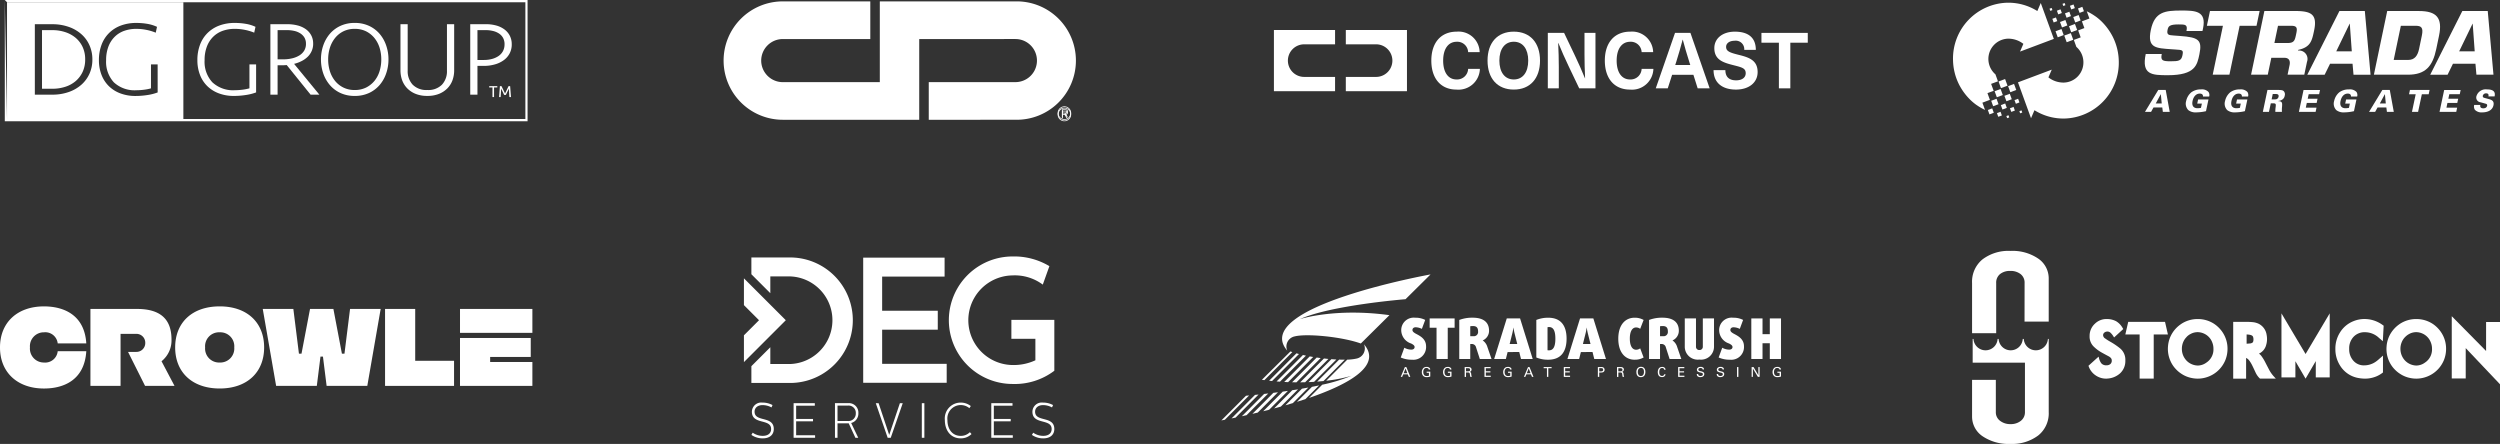 <svg xmlns="http://www.w3.org/2000/svg" width="450.553" height="80.006" viewBox="0 0 450.553 80.006">
  <rect x="0" y="0" width="450.553" height="80.006" fill="#333333" stroke="none"/>
  <g id="Group_710" data-name="Group 710" transform="translate(-154.596 -3063.996)">
    <g id="Group_411" data-name="Group 411" transform="translate(510.004 3109.216)">
      <path id="Path_407" data-name="Path 407" d="M2.334,3.438V2.825a1.973,1.973,0,0,1,.689-1.611A2.8,2.8,0,0,1,4.866.642a2.893,2.893,0,0,1,1.87.572,1.942,1.942,0,0,1,.717,1.611L7.444,9.778H11.8V2.059a4.319,4.319,0,0,0-1.872-3.63A8.229,8.229,0,0,0,4.892-2.966,7.716,7.716,0,0,0-.141-1.435a5.2,5.2,0,0,0-1.872,4.26v9.043H2.334Z" transform="translate(2.013 2.966)" fill="#fff"/>
    </g>
    <g id="Group_412" data-name="Group 412" transform="translate(510.005 3125.074)">
      <path id="Path_408" data-name="Path 408" d="M7.338,0A2.185,2.185,0,0,1,5.161,2.056,2.181,2.181,0,0,1,2.987,0H2.806A2.185,2.185,0,0,1,.629,2.056,2.181,2.181,0,0,1-1.545,0h-.181A2.185,2.185,0,0,1-3.9,2.056,2.181,2.181,0,0,1-6.077,0h-.145V4.284H3.2v8.9a1.933,1.933,0,0,1-.73,1.572,2.866,2.866,0,0,1-1.868.6,2.973,2.973,0,0,1-1.894-.6,1.9,1.9,0,0,1-.756-1.572l0-5.806H-6.33v6.566a4.267,4.267,0,0,0,1.894,3.6,8.338,8.338,0,0,0,5.009,1.38,7.808,7.808,0,0,0,5.012-1.516,5.105,5.105,0,0,0,1.9-4.226V0Z" transform="translate(6.33)" fill="#fff"/>
    </g>
    <g id="Group_413" data-name="Group 413" transform="translate(530.978 3121.493)">
      <path id="Path_409" data-name="Path 409" d="M1.7,5.767a3.315,3.315,0,0,1-1.751-.51A3.249,3.249,0,0,1-1.408,3.6l-.058-.149L.363,1.8l.091.341a2.238,2.238,0,0,0,.453.92,1.165,1.165,0,0,0,.894.3,1.021,1.021,0,0,0,.687-.227.8.8,0,0,0,.248-.663c0-.289-.19-.531-.585-.743Q1.445,1.355.991,1.1A6.664,6.664,0,0,1-.566-.061,2.5,2.5,0,0,1-1.257-1.9v-.119A2.947,2.947,0,0,1-.294-4.139a2.954,2.954,0,0,1,2.073-.836h.078a3.587,3.587,0,0,1,1.652.387,3.287,3.287,0,0,1,1.2,1.252l.1.162L3.155-1.652l-.136-.22a2.982,2.982,0,0,0-.5-.622.816.816,0,0,0-.6-.225.84.84,0,0,0-.542.209.586.586,0,0,0-.2.486.748.748,0,0,0,.387.559,9.044,9.044,0,0,0,.868.557A12.851,12.851,0,0,1,4.3.363a2.667,2.667,0,0,1,.883,2.161,2.992,2.992,0,0,1-.961,2.3,3.744,3.744,0,0,1-2.308.931,1.536,1.536,0,0,1-.216.015" transform="translate(1.466 4.975)" fill="#fff"/>
    </g>
    <path id="Path_411" data-name="Path 411" d="M1.382,5.492V-2.473H-1.192l.52-2.265H5.959l.52,2.265H3.921V5.492Z" transform="translate(538.82 3126.742)" fill="#fff"/>
    <g id="Group_416" data-name="Group 416" transform="translate(545.299 3121.493)">
      <path id="Path_412" data-name="Path 412" d="M2.892,5.767a5.317,5.317,0,0,1-1.071-.108,5.1,5.1,0,0,1-1.93-.8A4.968,4.968,0,0,1-.917,4.2,5.136,5.136,0,0,1-2.085,2.47,5.359,5.359,0,0,1-2.5.419a5.1,5.1,0,0,1,.028-.544A5.261,5.261,0,0,1-1.6-2.6,5.453,5.453,0,0,1-.2-4.016v0l.1-.073a5.313,5.313,0,0,1,2.982-.883A5.347,5.347,0,0,1,5.848-4.1a5.537,5.537,0,0,1,1.5,1.5,5.3,5.3,0,0,1,.9,2.984,5.448,5.448,0,0,1-.4,2.069,5.42,5.42,0,0,1-.494.918A5.326,5.326,0,0,1,4.924,5.357a5.344,5.344,0,0,1-2.032.41M.86-1.723A3.15,3.15,0,0,0,.5-1.278a3.29,3.29,0,0,0-.263.516A3.132,3.132,0,0,0,.023.384c0,.1,0,.2.011.3A2.994,2.994,0,0,0,.5,2.055a2.866,2.866,0,0,0,1.276,1.1A2.861,2.861,0,0,0,2.9,3.405a2.658,2.658,0,0,0,1.54-.529A2.825,2.825,0,0,0,5.712.389,3.015,3.015,0,0,0,5.5-.756,2.839,2.839,0,0,0,3.963-2.373a2.848,2.848,0,0,0-1.106-.238,2.705,2.705,0,0,0-1.084.235c-.056.026-.14.073-.257.134s-.179.1-.229.138a2.776,2.776,0,0,0-.382.32Z" transform="translate(2.495 4.975)" fill="#fff"/>
    </g>
    <g id="Group_417" data-name="Group 417" transform="translate(557.066 3122.005)">
      <path id="Path_413" data-name="Path 413" d="M2.594,5.49l-.063-.056a3.469,3.469,0,0,1-.749-1.071c-.181-.389-.361-.777-.546-1.157a5.838,5.838,0,0,0-.6-1,1.521,1.521,0,0,0-.548-.447V5.494H-2.238V-4.736H.278c.339,0,.682.019,1.03.052a3.312,3.312,0,0,1,1.011.272A2.663,2.663,0,0,1,3.786-2.4a4.192,4.192,0,0,1,.073.76A3.657,3.657,0,0,1,3.7-.566,2.371,2.371,0,0,1,2.407.988a1.8,1.8,0,0,1,.406.387,7.706,7.706,0,0,1,.7,1.123c.218.423.451.872.7,1.347a5.9,5.9,0,0,0,.881,1.263l.348.378H2.594ZM.183-.8C.336-.81.511-.821.7-.839a1.008,1.008,0,0,0,.525-.149c.125-.091.188-.285.188-.587a1.332,1.332,0,0,0-.076-.473C1.271-2.22,1.094-2.335.8-2.4a3.568,3.568,0,0,0-.62-.065V-.8Z" transform="translate(2.238 4.736)" fill="#fff"/>
    </g>
    <path id="Path_415" data-name="Path 415" d="M1.348,4.631V7.544H-1.163V-3.995L3.184,3.331,7.532-3.995V7.544H5.023l0-2.939L3.184,7.771Z" transform="translate(566.926 3124.465)" fill="#fff"/>
    <g id="Group_420" data-name="Group 420" transform="translate(575.48 3121.493)">
      <path id="Path_416" data-name="Path 416" d="M2.861,5.767a6.327,6.327,0,0,1-1.09-.1A4.845,4.845,0,0,1-1.6,3.448,5.472,5.472,0,0,1-2.468.41a5.433,5.433,0,0,1,.877-3.036A5,5,0,0,1,.767-4.58a5.27,5.27,0,0,1,2-.4,5.989,5.989,0,0,1,.907.073,5.582,5.582,0,0,1,2.338.976l.22.158L6.085-.978l-.743-.643A3.661,3.661,0,0,0,2.876-2.6a2.707,2.707,0,0,0-2.064.827A3.02,3.02,0,0,0,.022.417a3.048,3.048,0,0,0,.771,2.14,2.5,2.5,0,0,0,1.928.818A3.656,3.656,0,0,0,4.7,2.79a4.781,4.781,0,0,0,.531-.4c.166-.143.341-.3.523-.456l.356-.317V4.655l-.2.147a4.75,4.75,0,0,1-1.434.717,5.141,5.141,0,0,1-1.619.248" transform="translate(2.468 4.975)" fill="#fff"/>
    </g>
    <g id="Group_421" data-name="Group 421" transform="translate(584.688 3121.493)">
      <path id="Path_417" data-name="Path 417" d="M2.891,5.767A5.38,5.38,0,0,1,1.82,5.659a5.09,5.09,0,0,1-1.928-.8A4.968,4.968,0,0,1-.916,4.2,5.136,5.136,0,0,1-2.084,2.47,5.359,5.359,0,0,1-2.494.419c0-.179.013-.365.028-.544A5.2,5.2,0,0,1-1.591-2.6,5.479,5.479,0,0,1-.2-4.016v0l.1-.073a5.311,5.311,0,0,1,2.98-.883A5.342,5.342,0,0,1,5.849-4.1a5.537,5.537,0,0,1,1.5,1.5,5.294,5.294,0,0,1,.9,2.984,5.446,5.446,0,0,1-.4,2.069,5.577,5.577,0,0,1-.494.918A5.353,5.353,0,0,1,4.925,5.357a5.355,5.355,0,0,1-2.034.41M.859-1.723A3.058,3.058,0,0,0,.5-1.278a3.112,3.112,0,0,0-.261.516A3.074,3.074,0,0,0,.022.384c0,.1,0,.2.013.3A3.069,3.069,0,0,0,.5,2.055a2.871,2.871,0,0,0,1.278,1.1A2.841,2.841,0,0,0,2.9,3.405a2.648,2.648,0,0,0,1.54-.529A2.825,2.825,0,0,0,5.715.389,2.975,2.975,0,0,0,5.5-.756,2.839,2.839,0,0,0,3.964-2.373a2.829,2.829,0,0,0-1.1-.238,2.7,2.7,0,0,0-1.084.235c-.054.026-.14.073-.253.134A2.667,2.667,0,0,0,1.3-2.1a2.776,2.776,0,0,0-.382.32Z" transform="translate(2.494 4.975)" fill="#fff"/>
    </g>
    <path id="Path_419" data-name="Path 419" d="M0,6.022H2.516V.555L8.7,7.08V-4.148H6.188V1.073L0-5.195Z" transform="translate(596.454 3126.177)" fill="#fff"/>
    <g id="Group_424" data-name="Group 424" transform="translate(190.172 3068.13)">
      <path id="Path_420" data-name="Path 420" d="M3.613,0A11.586,11.586,0,0,1,5.6.162,6.638,6.638,0,0,1,7.351.7L7.122,1.753a9.016,9.016,0,0,0-1.68-.505,9.072,9.072,0,0,0-1.809-.181,6.387,6.387,0,0,0-2.241.374,4.626,4.626,0,0,0-1.714,1.1A4.9,4.9,0,0,0-1.428,4.316a6.787,6.787,0,0,0-.393,2.405A5.433,5.433,0,0,0-.42,10.7a5.472,5.472,0,0,0,4.072,1.423,11.1,11.1,0,0,0,1.362-.093,7.709,7.709,0,0,0,1.248-.25V7.473h1.2v5.048a8.846,8.846,0,0,1-1.848.466,13.865,13.865,0,0,1-2.118.168,7.64,7.64,0,0,1-2.764-.469,5.937,5.937,0,0,1-2.079-1.315,5.645,5.645,0,0,1-1.315-2.04,7.218,7.218,0,0,1-.458-2.621,7.769,7.769,0,0,1,.469-2.766A5.854,5.854,0,0,1-1.305,1.829,5.984,5.984,0,0,1,.819.475,7.8,7.8,0,0,1,3.613,0" transform="translate(3.117)" fill="#fff"/>
    </g>
    <g id="Group_425" data-name="Group 425" transform="translate(203.329 3068.358)">
      <path id="Path_421" data-name="Path 421" d="M3.439,1.893A2.134,2.134,0,0,0,3.154.759,2.372,2.372,0,0,0,2.39,0,3.432,3.432,0,0,0,1.3-.432,6.023,6.023,0,0,0,.045-.566H-1.671V4.7h1.03A6.771,6.771,0,0,0,.92,4.525a4.395,4.395,0,0,0,1.309-.516,2.662,2.662,0,0,0,.887-.866,2.333,2.333,0,0,0,.324-1.25m1.3-.039a3.165,3.165,0,0,1-.279,1.365,3.317,3.317,0,0,1-.741,1.049,4.394,4.394,0,0,1-1.1.762A6.255,6.255,0,0,1,1.3,5.516L5.86,11.068H4.277L-.03,5.726c-.1.015-.218.022-.352.03s-.259.009-.374.009h-.916v5.3h-1.3v-12.7H.084a7.4,7.4,0,0,1,1.784.209,4.5,4.5,0,0,1,1.486.648A3.242,3.242,0,0,1,4.361.321a3.037,3.037,0,0,1,.374,1.533" transform="translate(2.967 1.633)" fill="#fff"/>
    </g>
    <g id="Group_426" data-name="Group 426" transform="translate(212.442 3068.129)">
      <path id="Path_422" data-name="Path 422" d="M3.266,6.491A4.542,4.542,0,0,0,5.3,6.052,4.668,4.668,0,0,0,6.8,4.869a5.16,5.16,0,0,0,.933-1.743A7.149,7.149,0,0,0,8.053.978a7.054,7.054,0,0,0-.315-2.125A5.253,5.253,0,0,0,6.8-2.9,4.607,4.607,0,0,0,5.3-4.092,4.513,4.513,0,0,0,3.266-4.53a4.513,4.513,0,0,0-2.032.438A4.437,4.437,0,0,0-.263-2.9,5.418,5.418,0,0,0-1.2-1.147,6.858,6.858,0,0,0-1.519.978,6.951,6.951,0,0,0-1.2,3.127,5.32,5.32,0,0,0-.263,4.869a4.494,4.494,0,0,0,1.5,1.183,4.542,4.542,0,0,0,2.032.438m0,1.067A6.006,6.006,0,0,1,.681,7.024a5.6,5.6,0,0,1-1.907-1.44A6.417,6.417,0,0,1-2.409,3.489,7.7,7.7,0,0,1-2.817.978a7.685,7.685,0,0,1,.408-2.507,6.45,6.45,0,0,1,1.183-2.1A5.625,5.625,0,0,1,.681-5.066,6.006,6.006,0,0,1,3.266-5.6a6.006,6.006,0,0,1,2.585.533,5.646,5.646,0,0,1,1.907,1.44,6.363,6.363,0,0,1,1.179,2.1A7.575,7.575,0,0,1,9.348.978a7.591,7.591,0,0,1-.412,2.511A6.331,6.331,0,0,1,7.757,5.584,5.618,5.618,0,0,1,5.85,7.024a6.006,6.006,0,0,1-2.585.533" transform="translate(2.817 5.599)" fill="#fff"/>
    </g>
    <g id="Group_427" data-name="Group 427" transform="translate(226.761 3068.358)">
      <path id="Path_423" data-name="Path 423" d="M4.5,0H5.8V8.294a5.219,5.219,0,0,1-.3,1.794,4.094,4.094,0,0,1-.916,1.466,4.393,4.393,0,0,1-1.516,1,5.524,5.524,0,0,1-2.107.369,5.516,5.516,0,0,1-2.107-.369,4.373,4.373,0,0,1-1.516-1,4.154,4.154,0,0,1-.916-1.466,5.219,5.219,0,0,1-.3-1.794V0h1.3V8.371a3.544,3.544,0,0,0,.9,2.526,3.457,3.457,0,0,0,2.641.961A3.459,3.459,0,0,0,3.6,10.9a3.544,3.544,0,0,0,.9-2.526Z" transform="translate(3.886)" fill="#fff"/>
    </g>
    <g id="Group_428" data-name="Group 428" transform="translate(239.345 3068.359)">
      <path id="Path_424" data-name="Path 424" d="M3.318,1.944A2.343,2.343,0,0,0,3.041.772a2.238,2.238,0,0,0-.754-.79A3.408,3.408,0,0,0,1.2-.466,5.5,5.5,0,0,0-.077-.61H-1.564V4.768H-.4a5.445,5.445,0,0,0,1.486-.192,3.831,3.831,0,0,0,1.183-.544,2.523,2.523,0,0,0,.773-.877,2.57,2.57,0,0,0,.276-1.211m1.3,0a3.49,3.49,0,0,1-.38,1.641,3.545,3.545,0,0,1-1.06,1.22,4.988,4.988,0,0,1-1.6.762,7.243,7.243,0,0,1-2.028.268H-1.564v5.184h-1.3v-12.7H-.023a6.96,6.96,0,0,1,1.805.227,4.5,4.5,0,0,1,1.477.687A3.311,3.311,0,0,1,4.251.372a3.28,3.28,0,0,1,.363,1.572" transform="translate(2.862 1.677)" fill="#fff"/>
    </g>
    <g id="Group_429" data-name="Group 429" transform="translate(162.166 3069.427)">
      <path id="Path_425" data-name="Path 425" d="M3.246.736A5.636,5.636,0,0,0,1.367-.283,7.4,7.4,0,0,0-.93-.635H-2.8V9.928H-.93a7.459,7.459,0,0,0,2.3-.345A5.411,5.411,0,0,0,3.246,8.566a4.933,4.933,0,0,0,1.267-1.66A5.206,5.206,0,0,0,4.98,4.647a5.2,5.2,0,0,0-.466-2.259A4.858,4.858,0,0,0,3.246.736" transform="translate(2.8 0.635)" fill="#fff"/>
    </g>
    <path id="Path_426" data-name="Path 426" d="M.586-15.815H32.368V-36.868H.586Zm0-21.053M15.444-23.979a5.836,5.836,0,0,1-1.477,2,6.85,6.85,0,0,1-2.289,1.306,8.791,8.791,0,0,1-2.937.466H5.6V-32.9H8.741a8.79,8.79,0,0,1,2.937.469,6.818,6.818,0,0,1,2.289,1.309,5.787,5.787,0,0,1,1.477,2.01,6.191,6.191,0,0,1,.525,2.563,6.184,6.184,0,0,1-.525,2.574m12.29,3.368a8.86,8.86,0,0,1-1.85.469,14.072,14.072,0,0,1-2.116.168A7.669,7.669,0,0,1,21-20.443a5.888,5.888,0,0,1-2.077-1.315A5.735,5.735,0,0,1,17.607-23.8a7.248,7.248,0,0,1-.458-2.621,7.757,7.757,0,0,1,.469-2.764A5.822,5.822,0,0,1,18.963-31.3a5.989,5.989,0,0,1,2.125-1.356,7.843,7.843,0,0,1,2.794-.475,11.827,11.827,0,0,1,1.982.162,6.677,6.677,0,0,1,1.753.542l-.229,1.052a8.751,8.751,0,0,0-1.676-.505,9,9,0,0,0-1.816-.184,6.438,6.438,0,0,0-2.237.374,4.591,4.591,0,0,0-1.714,1.1,4.967,4.967,0,0,0-1.108,1.777,6.854,6.854,0,0,0-.391,2.405,5.44,5.44,0,0,0,1.4,3.984,5.475,5.475,0,0,0,4.072,1.421,11.081,11.081,0,0,0,1.365-.093,7.925,7.925,0,0,0,1.248-.248v-4.312h1.2Z" transform="translate(155.275 3101.262)" fill="#fff"/>
    <path id="Path_428" data-name="Path 428" d="M1.87,0,1.235,1.332.6,0H.313L.162,1.971H.445l.1-1.52.529,1.134h.32L1.922.451l.1,1.52H2.31L2.155,0ZM-1.613,0V.238h.585V1.971h.285V.238h.587V0Z" transform="translate(244.378 3079.517)" fill="#fff"/>
    <path id="Path_429" data-name="Path 429" d="M.4-15.2H94.615V-37.052H.4Zm0-21.849.4.4H94.22V-15.6H.8Z" transform="translate(155.06 3101.048)" fill="#fff"/>
    <g id="Group_432" data-name="Group 432" transform="translate(384.183 3069.408)">
      <path id="Path_430" data-name="Path 430" d="M2.958,1.383h5.51V-1.193H-2.552V9.832H8.469V7.256H2.958a2.937,2.937,0,1,1,0-5.873" transform="translate(2.552 1.193)" fill="#fff"/>
    </g>
    <g id="Group_433" data-name="Group 433" transform="translate(397.14 3069.408)">
      <path id="Path_431" data-name="Path 431" d="M2.958,1.383h-5.51V-1.193H8.469V9.832H-2.552V7.256h5.51a2.937,2.937,0,0,0,0-5.873" transform="translate(2.552 1.193)" fill="#fff"/>
    </g>
    <g id="Group_434" data-name="Group 434" transform="translate(412.548 3069.701)">
      <path id="Path_432" data-name="Path 432" d="M4.679,1.981H2.6A1.947,1.947,0,0,0,.539.113C-.976.113-1.9,1.4-1.9,3.512S-.991,6.906.5,6.906A1.987,1.987,0,0,0,2.6,5h2.12A3.859,3.859,0,0,1,.5,8.731c-2.807,0-4.532-1.978-4.532-5.219S-2.3-1.709.539-1.709a3.8,3.8,0,0,1,4.139,3.69" transform="translate(4.036 1.709)" fill="#fff"/>
    </g>
    <g id="Group_435" data-name="Group 435" transform="translate(422.682 3069.7)">
      <path id="Path_433" data-name="Path 433" d="M1.145,2.8c0,2.1.982,3.4,2.6,3.4s2.6-1.293,2.6-3.4-.985-3.4-2.6-3.4S1.145.7,1.145,2.8m7.324,0c0,3.241-1.8,5.221-4.727,5.221S-.988,6.044-.988,2.8.806-2.418,3.743-2.418,8.469-.438,8.469,2.8" transform="translate(0.988 2.418)" fill="#fff"/>
    </g>
    <g id="Group_436" data-name="Group 436" transform="translate(433.546 3069.923)">
      <path id="Path_434" data-name="Path 434" d="M3.036,5.365,1.1,1.31C.467-.022-.164-1.428-.725-2.816H-.753c.071,1.445.114,2.889.114,4.338V5.365h-1.98V-4.628H.313L2.25-.571C2.883.764,3.513,2.165,4.075,3.553H4.1C4.031,2.109,3.99.664,3.99-.78V-4.628H5.968V5.365Z" transform="translate(2.619 4.628)" fill="#fff"/>
    </g>
    <g id="Group_437" data-name="Group 437" transform="translate(443.816 3069.701)">
      <path id="Path_435" data-name="Path 435" d="M4.679,1.981H2.6A1.947,1.947,0,0,0,.539.113C-.976.113-1.9,1.4-1.9,3.512S-.991,6.906.5,6.906A1.987,1.987,0,0,0,2.6,5h2.12A3.859,3.859,0,0,1,.5,8.731c-2.807,0-4.532-1.978-4.532-5.219S-2.3-1.709.539-1.709a3.8,3.8,0,0,1,4.139,3.69" transform="translate(4.036 1.709)" fill="#fff"/>
    </g>
    <g id="Group_438" data-name="Group 438" transform="translate(453.001 3069.925)">
      <path id="Path_436" data-name="Path 436" d="M3.225,2.75c-.406-1.291-.8-2.611-1.138-3.9H2.061C1.724.139,1.344,1.458.938,2.75L.727,3.41H3.434ZM.165,5.179l-.786,2.44H-2.782L.686-2.372H3.465L6.93,7.619H4.769L4,5.179Z" transform="translate(2.782 2.372)" fill="#fff"/>
    </g>
    <g id="Group_439" data-name="Group 439" transform="translate(463.417 3069.7)">
      <path id="Path_437" data-name="Path 437" d="M4.091,1.763H2A1.529,1.529,0,0,0,.26.12c-.913,0-1.529.451-1.529,1.095,0,.773.6,1.026,2.174,1.421,1.879.462,3.507.952,3.507,3.129,0,1.891-1.57,3.155-3.9,3.155-2.485,0-4.042-1.231-4.042-3.507H-1.4c0,1.209.661,1.84,1.939,1.84,1.052,0,1.725-.492,1.725-1.278,0-.885-.646-1.054-2.062-1.416-1.883-.477-3.593-.926-3.593-3.118,0-1.753,1.5-2.96,3.69-2.96,2.5,0,3.789,1.136,3.789,3.284" transform="translate(3.529 1.521)" fill="#fff"/>
    </g>
    <path id="Path_439" data-name="Path 439" d="M0,0V1.768H3.144V9.993H5.206V1.768H8.35V0Z" transform="translate(472.046 3069.924)" fill="#fff"/>
    <g id="Group_442" data-name="Group 442" transform="translate(290.012 3136.55)">
      <path id="Path_440" data-name="Path 440" d="M.128,2.913a3.126,3.126,0,0,0,1.8.57c1.034,0,1.516-.525,1.516-1.229,0-1.935-3.463-.7-3.463-3.12a1.692,1.692,0,0,1,1.9-1.648A3.783,3.783,0,0,1,3.7-2.066l-.188.428A3.328,3.328,0,0,0,1.9-2.057C1-2.057.464-1.55.464-.874c0,1.952,3.463.678,3.463,3.129,0,.952-.648,1.682-2,1.682A3.547,3.547,0,0,1-.11,3.313Z" transform="translate(0.11 2.513)" fill="#fff"/>
    </g>
    <path id="Path_442" data-name="Path 442" d="M0,0V6.236H3.874V5.782H.458V3.271H3.5V2.844H.458V.456H3.824V0Z" transform="translate(297.62 3136.656)" fill="#fff"/>
    <g id="Group_445" data-name="Group 445" transform="translate(305.075 3136.655)">
      <path id="Path_443" data-name="Path 443" d="M1.24,1.727A1.33,1.33,0,0,0,2.683.328a1.3,1.3,0,0,0-1.425-1.38H-.61V1.727ZM-1.07-1.49H1.258A1.711,1.711,0,0,1,3.149.319a1.743,1.743,0,0,1-1.3,1.764L3.125,4.748H2.609l-1.2-2.6H-.61v2.6h-.46Z" transform="translate(1.07 1.49)" fill="#fff"/>
    </g>
    <path id="Path_445" data-name="Path 445" d="M2.335,0,.419,5.694H.4L-1.5,0h-.51L.132,6.236H.689L2.851,0Z" transform="translate(314.44 3136.656)" fill="#fff"/>
    <path id="Path_446" data-name="Path 446" d="M76.94,2.835H77.4V-3.4H76.94Z" transform="translate(243.787 3140.058)" fill="#fff"/>
    <g id="Group_448" data-name="Group 448" transform="translate(324.877 3136.55)">
      <path id="Path_447" data-name="Path 447" d="M1.53,0A2.9,2.9,0,0,1,3.357.624L3.1,1.008A2.421,2.421,0,0,0-.854,3.146C-.854,4.865.088,6,1.539,6a2.289,2.289,0,0,0,1.654-.667l.294.337a2.708,2.708,0,0,1-1.965.777c-1.7,0-2.842-1.328-2.842-3.306A2.862,2.862,0,0,1,1.53,0" transform="translate(1.32)" fill="#fff"/>
    </g>
    <path id="Path_449" data-name="Path 449" d="M0,0V6.236H3.876V5.782H.458V3.271H3.5V2.844H.458V.456H3.824V0Z" transform="translate(333.247 3136.656)" fill="#fff"/>
    <g id="Group_451" data-name="Group 451" transform="translate(340.569 3136.55)">
      <path id="Path_450" data-name="Path 450" d="M.128,2.913a3.126,3.126,0,0,0,1.8.57c1.032,0,1.518-.525,1.518-1.229,0-1.935-3.466-.7-3.466-3.12a1.692,1.692,0,0,1,1.9-1.648A3.783,3.783,0,0,1,3.7-2.066l-.188.428A3.335,3.335,0,0,0,1.9-2.057C1-2.057.464-1.55.464-.874c0,1.952,3.463.678,3.463,3.129,0,.952-.648,1.682-2,1.682A3.547,3.547,0,0,1-.11,3.313Z" transform="translate(0.11 2.513)" fill="#fff"/>
    </g>
    <g id="Group_452" data-name="Group 452" transform="translate(325.601 3110.215)">
      <path id="Path_451" data-name="Path 451" d="M6.049,7.97h4.327v3.867a9.308,9.308,0,0,1-4.1.855,8.076,8.076,0,0,1,0-16.151A8.428,8.428,0,0,1,11.71-1.8L12.9-5.128A12.337,12.337,0,0,0,6.271-6.875a11.49,11.49,0,0,0,0,22.981,11.809,11.809,0,0,0,7.518-2.382V4.556H6.049Z" transform="translate(5.218 6.875)" fill="#fff"/>
    </g>
    <path id="Path_453" data-name="Path 453" d="M1.833,10.276V4.12H11.858V.706H1.833V-5.45H13.087V-8.864H-1.581V13.689H13.465V10.276Z" transform="translate(311.744 3119.292)" fill="#fff"/>
    <g id="Group_455" data-name="Group 455" transform="translate(290.011 3110.396)">
      <path id="Path_454" data-name="Path 454" d="M3.743,0H-3.229V3.025L.185,6.439V3.414H3.743a7.9,7.9,0,0,1,0,15.791H.185V16.179l-3.414,3.414v3.025H3.743A11.309,11.309,0,0,0,3.743,0" transform="translate(3.229)" fill="#fff"/>
    </g>
    <path id="Path_456" data-name="Path 456" d="M0,0V4.828L2.718,7.547,0,10.263v4.83L7.547,7.547Z" transform="translate(288.667 3114.159)" fill="#fff"/>
    <g id="Group_458" data-name="Group 458" transform="translate(385.655 3113.452)">
      <path id="Path_457" data-name="Path 457" d="M1.726,4.326C7.357,1.8,20.759.735,20.759.735L25.27-3.732S-7.354,2.141-.557,10.007A1.867,1.867,0,0,1,.8,7.433C2.939,6.9,9.25,7.483,12.7,8.718l5.158-5.109c-9.842-1.347-16.13.717-16.13.717" transform="translate(1.489 3.732)" fill="#fff"/>
    </g>
    <g id="Group_459" data-name="Group 459" transform="translate(386.245 3133.838)">
      <path id="Path_458" data-name="Path 458" d="M1.608.11l-2.995,3q.674-.191,1.35-.4L2.765-.1Q2.185.012,1.608.11" transform="translate(1.387 0.095)" fill="#fff"/>
    </g>
    <g id="Group_460" data-name="Group 460" transform="translate(380.304 3134.688)">
      <path id="Path_459" data-name="Path 459" d="M2.028.057-1.749,3.842l.959-.227L2.865-.049,2.028.057" transform="translate(1.749 0.049)" fill="#fff"/>
    </g>
    <g id="Group_461" data-name="Group 461" transform="translate(382.24 3134.44)">
      <path id="Path_460" data-name="Path 460" d="M1.9.072l-3.53,3.539c.354-.086.713-.179,1.077-.274l3.39-3.4C2.515-.014,2.2.029,1.9.072" transform="translate(1.635 0.062)" fill="#fff"/>
    </g>
    <g id="Group_462" data-name="Group 462" transform="translate(384.217 3134.161)">
      <path id="Path_461" data-name="Path 461" d="M1.756.088l-3.271,3.28c.4-.108.8-.216,1.207-.33L2.8-.076c-.35.056-.7.11-1.043.164" transform="translate(1.515 0.076)" fill="#fff"/>
    </g>
    <g id="Group_463" data-name="Group 463" transform="translate(378.405 3134.905)">
      <path id="Path_462" data-name="Path 462" d="M2.153.046l-4.01,4.018c.272-.06.553-.121.846-.188L2.9-.04c-.257.032-.505.06-.743.086" transform="translate(1.857 0.04)" fill="#fff"/>
    </g>
    <g id="Group_464" data-name="Group 464" transform="translate(382.012 3127.334)">
      <path id="Path_463" data-name="Path 463" d="M.242,2.776l5.04-5.053c-.117-.039-.231-.078-.341-.119L.8,1.71-.209,2.718l.451.058" transform="translate(0.209 2.395)" fill="#fff"/>
    </g>
    <g id="Group_465" data-name="Group 465" transform="translate(374.712 3135.265)">
      <path id="Path_464" data-name="Path 464" d="M2.383.027l-4.439,4.45c.123-.022.337-.063.628-.121L2.943-.023C2.66.005,2.47.02,2.383.027" transform="translate(2.056 0.023)" fill="#fff"/>
    </g>
    <g id="Group_466" data-name="Group 466" transform="translate(376.54 3135.099)">
      <path id="Path_465" data-name="Path 465" d="M2.271.036l-4.23,4.241.736-.153L2.921-.031c-.231.024-.447.048-.65.067" transform="translate(1.959 0.031)" fill="#fff"/>
    </g>
    <g id="Group_467" data-name="Group 467" transform="translate(384.662 3127.974)">
      <path id="Path_466" data-name="Path 466" d="M0,2.557c.205.017.408.032.611.045L5.294-2.089c-.184-.037-.363-.078-.542-.117Z" transform="translate(0 2.206)" fill="#fff"/>
    </g>
    <g id="Group_468" data-name="Group 468" transform="translate(388.338 3133.455)">
      <path id="Path_467" data-name="Path 467" d="M1.448.14l-2.7,2.7c.505-.158,1.011-.32,1.511-.486L2.735-.121Q2.1.015,1.448.14" transform="translate(1.249 0.121)" fill="#fff"/>
    </g>
    <g id="Group_469" data-name="Group 469" transform="translate(391.978 3128.806)">
      <path id="Path_468" data-name="Path 468" d="M2.124,0-1.832,3.964c.4-.03.771-.065,1.131-.1L3.136.013c-.32,0-.661,0-1.013-.013" transform="translate(1.832)" fill="#fff"/>
    </g>
    <g id="Group_470" data-name="Group 470" transform="translate(390.415 3128.728)">
      <path id="Path_469" data-name="Path 469" d="M2.215,0-1.911,4.137c.345-.015.682-.032,1.006-.054L3.111.058C2.82.043,2.52.024,2.215,0" transform="translate(1.911)" fill="#fff"/>
    </g>
    <g id="Group_471" data-name="Group 471" transform="translate(390.519 3126.049)">
      <path id="Path_470" data-name="Path 470" d="M5.313,0A1.867,1.867,0,0,1,3.955,2.574,8.612,8.612,0,0,1,2.3,2.762l-3.792,3.8A25.941,25.941,0,0,0,3.03,5.681a29.08,29.08,0,0,1-5.243,1.6L-4.583,9.66C2.527,7.221,8.638,3.848,5.313,0" transform="translate(4.583)" fill="#fff"/>
    </g>
    <g id="Group_472" data-name="Group 472" transform="translate(383.321 3127.676)">
      <path id="Path_471" data-name="Path 471" d="M0,2.648.529,2.7l4.85-4.863c-.155-.041-.309-.082-.46-.125Z" transform="translate(0 2.284)" fill="#fff"/>
    </g>
    <g id="Group_473" data-name="Group 473" transform="translate(388.91 3128.599)">
      <path id="Path_472" data-name="Path 472" d="M0,2.309c.3,0,.6-.006.9-.015l4.191-4.2c-.263-.024-.531-.052-.8-.084Z" transform="translate(0 1.992)" fill="#fff"/>
    </g>
    <g id="Group_474" data-name="Group 474" transform="translate(386.038 3128.224)">
      <path id="Path_473" data-name="Path 473" d="M0,2.474c.235.013.469.024.7.035L5.221-2.026C5.012-2.061,4.8-2.1,4.6-2.134Z" transform="translate(0 2.134)" fill="#fff"/>
    </g>
    <g id="Group_475" data-name="Group 475" transform="translate(387.453 3128.431)">
      <path id="Path_474" data-name="Path 474" d="M0,2.393c.27.006.531.011.792.013L5.154-1.967c-.235-.03-.473-.063-.708-.1Z" transform="translate(0 2.064)" fill="#fff"/>
    </g>
    <g id="Group_476" data-name="Group 476" transform="translate(407.04 3121.254)">
      <path id="Path_475" data-name="Path 475" d="M1.073,4.064a4.857,4.857,0,0,1-2-.4L-.28,1.905a2.659,2.659,0,0,0,1.252.343c.4,0,.6-.214.6-.466,0-.283-.272-.462-.637-.646A2.547,2.547,0,0,1-.835-1.155a2.25,2.25,0,0,1,2.5-2.351,3.789,3.789,0,0,1,1.816.4l-.6,1.615a2.617,2.617,0,0,0-1.112-.291c-.393,0-.585.222-.585.494s.253.464.618.667c.736.393,1.838.918,1.838,2.28a2.292,2.292,0,0,1-2.565,2.4" transform="translate(0.926 3.506)" fill="#fff"/>
    </g>
    <path id="Path_477" data-name="Path 477" d="M1.75.9V6.533H-.268V.9H-1.51V-.776h4.5V.9Z" transform="translate(413.759 3122.16)" fill="#fff"/>
    <g id="Group_479" data-name="Group 479" transform="translate(417.586 3121.254)">
      <path id="Path_478" data-name="Path 478" d="M1.323.807A2.257,2.257,0,0,0,.839.848V2.636h.544a.768.768,0,0,0,.868-.859c0-.656-.263-.97-.928-.97M2.564,6.743l-.678-2.1a.771.771,0,0,0-.736-.6H.839v2.7h-1.98V-.292A6.613,6.613,0,0,1,1.273-.7c1.958,0,2.956.838,2.956,2.351A1.885,1.885,0,0,1,3.1,3.391v.022a2.129,2.129,0,0,1,.827,1.162l.747,2.168Z" transform="translate(1.141 0.696)" fill="#fff"/>
    </g>
    <g id="Group_480" data-name="Group 480" transform="translate(423.875 3121.383)">
      <path id="Path_479" data-name="Path 479" d="M1.963,1.4A9.514,9.514,0,0,1,1.79.46H1.77A8.839,8.839,0,0,1,1.6,1.4l-.5,2H2.468ZM3.144,6.1l-.313-1.25H.732L.417,6.1h-2.11L.579-1.207h2.4L5.253,6.1Z" transform="translate(1.693 1.207)" fill="#fff"/>
    </g>
    <g id="Group_481" data-name="Group 481" transform="translate(431.474 3121.253)">
      <path id="Path_480" data-name="Path 480" d="M1.22.905a.886.886,0,0,0-.253.03V5.084A1.626,1.626,0,0,0,1.22,5.1c.756,0,1.16-.6,1.16-2.1s-.4-2.1-1.16-2.1M1.088,6.789a5.36,5.36,0,0,1-2.14-.4V-.377a5.638,5.638,0,0,1,2.14-.4C3.349-.781,4.4.623,4.4,3S3.349,6.789,1.088,6.789" transform="translate(1.052 0.781)" fill="#fff"/>
    </g>
    <g id="Group_482" data-name="Group 482" transform="translate(437.079 3121.383)">
      <path id="Path_481" data-name="Path 481" d="M1.963,1.4A9.514,9.514,0,0,1,1.79.46H1.77A8.839,8.839,0,0,1,1.6,1.4l-.5,2H2.468ZM3.144,6.1l-.313-1.25H.732L.417,6.1h-2.11L.579-1.207h2.4L5.253,6.1Z" transform="translate(1.693 1.207)" fill="#fff"/>
    </g>
    <g id="Group_483" data-name="Group 483" transform="translate(446.246 3121.254)">
      <path id="Path_482" data-name="Path 482" d="M1.582,4.064C-.082,4.064-1.365,2.8-1.365.277S-.082-3.506,1.582-3.506A3.182,3.182,0,0,1,3.2-3.1L2.582-1.5a1.229,1.229,0,0,0-.726-.253C1.118-1.751.714-.984.714.258s.4,2.01,1.142,2.01a1.229,1.229,0,0,0,.726-.253L3.2,3.661a3.078,3.078,0,0,1-1.615.4" transform="translate(1.365 3.506)" fill="#fff"/>
    </g>
    <g id="Group_484" data-name="Group 484" transform="translate(451.788 3121.254)">
      <path id="Path_483" data-name="Path 483" d="M1.323.807A2.257,2.257,0,0,0,.839.848V2.636h.544a.768.768,0,0,0,.868-.859c0-.656-.263-.97-.928-.97M2.564,6.743l-.678-2.1a.771.771,0,0,0-.736-.6H.839v2.7h-1.98V-.292A6.613,6.613,0,0,1,1.273-.7c1.958,0,2.956.838,2.956,2.351A1.889,1.889,0,0,1,3.1,3.391v.022a2.129,2.129,0,0,1,.827,1.162l.747,2.168Z" transform="translate(1.141 0.696)" fill="#fff"/>
    </g>
    <g id="Group_485" data-name="Group 485" transform="translate(458.228 3121.384)">
      <path id="Path_484" data-name="Path 484" d="M1.414,3.979A2.333,2.333,0,0,1-1.22,1.636V-3.432H.8V1.655a.58.58,0,0,0,.615.607.582.582,0,0,0,.618-.607V-3.432H4.049V1.636A2.333,2.333,0,0,1,1.414,3.979" transform="translate(1.22 3.432)" fill="#fff"/>
    </g>
    <g id="Group_486" data-name="Group 486" transform="translate(464.334 3121.254)">
      <path id="Path_485" data-name="Path 485" d="M1.073,4.064a4.857,4.857,0,0,1-2-.4L-.28,1.905a2.659,2.659,0,0,0,1.252.343c.4,0,.6-.214.6-.466,0-.283-.272-.462-.637-.646A2.55,2.55,0,0,1-.835-1.155a2.25,2.25,0,0,1,2.5-2.351,3.789,3.789,0,0,1,1.816.4l-.6,1.615a2.615,2.615,0,0,0-1.11-.291c-.4,0-.587.222-.587.494s.255.464.618.667c.736.393,1.838.918,1.838,2.28a2.292,2.292,0,0,1-2.565,2.4" transform="translate(0.926 3.506)" fill="#fff"/>
    </g>
    <path id="Path_487" data-name="Path 487" d="M1.789,0V2.837H.476V0H-1.543V7.309H.476V4.472H1.789V7.309H3.81V0Z" transform="translate(471.763 3121.384)" fill="#fff"/>
    <path id="Path_488" data-name="Path 488" d="M.4,0-.346,1.773h.255L.1,1.313H.921l.192.46h.268L.665,0ZM.522.244l.326.87H.179Z" transform="translate(407.385 3130.148)" fill="#fff"/>
    <g id="Group_490" data-name="Group 490" transform="translate(410.842 3130.12)">
      <path id="Path_489" data-name="Path 489" d="M.669.253C.643.089.509-.024.267-.024a.5.5,0,0,0-.4.149A.831.831,0,0,0-.32.693a.938.938,0,0,0,.162.559.606.606,0,0,0,.471.175A1.217,1.217,0,0,0,.7,1.369V.844H.293v-.2h.65v.872a1.9,1.9,0,0,1-.63.11A.845.845,0,0,1-.331,1.4.946.946,0,0,1-.577.726.987.987,0,0,1-.2-.093.917.917,0,0,1,.3-.218.7.7,0,0,1,.818-.03.415.415,0,0,1,.937.253Z" transform="translate(0.577 0.218)" fill="#fff"/>
    </g>
    <g id="Group_491" data-name="Group 491" transform="translate(414.665 3130.12)">
      <path id="Path_490" data-name="Path 490" d="M.669.253C.643.089.509-.024.267-.024a.5.5,0,0,0-.4.149A.831.831,0,0,0-.32.693a.938.938,0,0,0,.162.559.606.606,0,0,0,.471.175A1.217,1.217,0,0,0,.7,1.369V.844H.293v-.2h.65v.872a1.9,1.9,0,0,1-.63.11A.845.845,0,0,1-.331,1.4.946.946,0,0,1-.577.726.987.987,0,0,1-.2-.093.917.917,0,0,1,.3-.218.7.7,0,0,1,.818-.03.405.405,0,0,1,.937.253Z" transform="translate(0.577 0.218)" fill="#fff"/>
    </g>
    <g id="Group_492" data-name="Group 492" transform="translate(418.561 3130.148)">
      <path id="Path_491" data-name="Path 491" d="M.128.41H.516A.568.568,0,0,0,.747.372.248.248,0,0,0,.868.14c0-.287-.255-.287-.352-.287H.128ZM-.11-.354H.523A.786.786,0,0,1,.931-.27a.418.418,0,0,1,.2.361A.435.435,0,0,1,1,.4.441.441,0,0,1,.793.52c.171.043.246.121.27.341a2.3,2.3,0,0,0,.11.557H.911A2.823,2.823,0,0,1,.829.95C.8.693.739.62.441.62H.132v.8H-.11Z" transform="translate(0.11 0.354)" fill="#fff"/>
    </g>
    <path id="Path_493" data-name="Path 493" d="M0,0V1.773H1.134V1.557H.246V.967h.825V.762H.246V.209h.868V0Z" transform="translate(422.13 3130.148)" fill="#fff"/>
    <g id="Group_495" data-name="Group 495" transform="translate(425.501 3130.12)">
      <path id="Path_494" data-name="Path 494" d="M.67.253C.644.089.51-.024.268-.024a.5.5,0,0,0-.4.149.831.831,0,0,0-.19.568.938.938,0,0,0,.162.559.606.606,0,0,0,.471.175A1.217,1.217,0,0,0,.7,1.369V.844H.294v-.2h.65v.872a1.9,1.9,0,0,1-.63.11A.845.845,0,0,1-.33,1.4.947.947,0,0,1-.578.726.99.99,0,0,1-.2-.093.917.917,0,0,1,.3-.218.7.7,0,0,1,.819-.03.415.415,0,0,1,.938.253Z" transform="translate(0.578 0.218)" fill="#fff"/>
    </g>
    <path id="Path_496" data-name="Path 496" d="M.4,0-.346,1.773h.253L.1,1.313H.919l.192.46h.27L.665,0ZM.522.244l.326.87H.177Z" transform="translate(429.582 3130.148)" fill="#fff"/>
    <path id="Path_497" data-name="Path 497" d="M0,0V.209H.592V1.773H.836V.209h.594V0Z" transform="translate(432.797 3130.148)" fill="#fff"/>
    <path id="Path_498" data-name="Path 498" d="M0,0V1.773H1.131V1.557H.244V.967h.825V.762H.244V.209h.868V0Z" transform="translate(436.427 3130.148)" fill="#fff"/>
    <g id="Group_500" data-name="Group 500" transform="translate(442.565 3130.148)">
      <path id="Path_499" data-name="Path 499" d="M.132.418H.426c.16,0,.408-.013.408-.3S.605-.162.478-.162H.132ZM-.114-.361H.48a.577.577,0,0,1,.484.145A.474.474,0,0,1,1.1.127a.463.463,0,0,1-.14.345C.862.565.739.624.419.624H.132v.788H-.114Z" transform="translate(0.114 0.361)" fill="#fff"/>
    </g>
    <g id="Group_501" data-name="Group 501" transform="translate(446.014 3130.148)">
      <path id="Path_500" data-name="Path 500" d="M.128.41H.516A.568.568,0,0,0,.747.372.248.248,0,0,0,.868.14c0-.287-.255-.287-.352-.287H.128ZM-.11-.354H.523A.786.786,0,0,1,.931-.27a.418.418,0,0,1,.2.361A.435.435,0,0,1,1,.4.441.441,0,0,1,.793.52c.171.043.246.121.27.341a2.3,2.3,0,0,0,.11.557H.911A2.823,2.823,0,0,1,.829.95C.8.693.739.62.441.62H.132v.8H-.11Z" transform="translate(0.11 0.354)" fill="#fff"/>
    </g>
    <g id="Group_502" data-name="Group 502" transform="translate(449.511 3130.104)">
      <path id="Path_501" data-name="Path 501" d="M.223.8A.485.485,0,0,0,.616.962.489.489,0,0,0,1.009.8a.97.97,0,0,0,.16-.577c0-.4-.134-.708-.538-.708-.449,0-.566.363-.566.726A.906.906,0,0,0,.223.8M.037-.452A.789.789,0,0,1,.626-.69c.492,0,.8.313.8.916,0,.471-.188.944-.821.944-.6,0-.8-.428-.8-.913A1.04,1.04,0,0,1,.037-.452" transform="translate(0.192 0.69)" fill="#fff"/>
    </g>
    <g id="Group_503" data-name="Group 503" transform="translate(453.369 3130.125)">
      <path id="Path_502" data-name="Path 502" d="M.617.27A.336.336,0,0,0,.235-.037C-.193-.037-.271.4-.271.7c0,.333.1.693.5.693a.385.385,0,0,0,.287-.1A.352.352,0,0,0,.6,1.1h.27a.6.6,0,0,1-.661.494c-.624,0-.745-.551-.745-.894,0-.374.145-.931.775-.931a.567.567,0,0,1,.635.5Z" transform="translate(0.532 0.233)" fill="#fff"/>
    </g>
    <path id="Path_504" data-name="Path 504" d="M0,0V1.773H1.129V1.557H.244V.967h.825V.762H.244V.209h.868V0Z" transform="translate(457.034 3130.148)" fill="#fff"/>
    <g id="Group_506" data-name="Group 506" transform="translate(460.393 3130.114)">
      <path id="Path_505" data-name="Path 505" d="M.137.692c.006.123.019.352.428.352.367,0,.415-.229.415-.317,0-.2-.16-.238-.408-.3A1.6,1.6,0,0,1,.091.271a.4.4,0,0,1-.186-.35C-.094-.439.247-.6.582-.6a.7.7,0,0,1,.5.175.45.45,0,0,1,.106.3H.931C.921-.342.733-.39.558-.39.314-.39.167-.28.167-.1c0,.158.1.212.317.266a1.617,1.617,0,0,1,.572.186A.408.408,0,0,1,1.234.7c0,.315-.246.553-.7.553a.713.713,0,0,1-.551-.2.558.558,0,0,1-.1-.358Z" transform="translate(0.118 0.597)" fill="#fff"/>
    </g>
    <g id="Group_507" data-name="Group 507" transform="translate(463.985 3130.114)">
      <path id="Path_506" data-name="Path 506" d="M.137.692c.006.123.019.352.428.352.369,0,.415-.229.415-.317,0-.2-.16-.238-.408-.3A1.62,1.62,0,0,1,.091.271a.4.4,0,0,1-.186-.35C-.094-.439.247-.6.582-.6a.7.7,0,0,1,.5.175.466.466,0,0,1,.108.3H.934C.921-.342.733-.39.558-.39.314-.39.167-.28.167-.1c0,.158.1.212.317.266.423.106.471.117.572.186A.4.4,0,0,1,1.234.7c0,.315-.246.553-.7.553a.716.716,0,0,1-.551-.2.558.558,0,0,1-.1-.358Z" transform="translate(0.118 0.597)" fill="#fff"/>
    </g>
    <path id="Path_508" data-name="Path 508" d="M144.981-4.642h.246V-6.415h-.246Z" transform="translate(322.664 3136.563)" fill="#fff"/>
    <path id="Path_509" data-name="Path 509" d="M.651,0V1.466L-.219,0H-.562V1.773h.225V.268l.9,1.5H.876V0Z" transform="translate(470.841 3130.148)" fill="#fff"/>
    <g id="Group_510" data-name="Group 510" transform="translate(474.05 3130.12)">
      <path id="Path_510" data-name="Path 510" d="M.669.253C.643.089.509-.024.267-.024a.5.5,0,0,0-.4.149A.831.831,0,0,0-.32.693a.938.938,0,0,0,.162.559.606.606,0,0,0,.471.175A1.217,1.217,0,0,0,.7,1.369V.844H.293v-.2h.65v.872a1.9,1.9,0,0,1-.63.11A.845.845,0,0,1-.331,1.4.946.946,0,0,1-.577.726.987.987,0,0,1-.2-.093.917.917,0,0,1,.3-.218.7.7,0,0,1,.818-.03.405.405,0,0,1,.937.253Z" transform="translate(0.577 0.218)" fill="#fff"/>
    </g>
    <path id="Path_512" data-name="Path 512" d="M0,.239l.438,1.2L1.619,1l-.438-1.2Z" transform="translate(526.62 3070.166)" fill="#fff"/>
    <path id="Path_513" data-name="Path 513" d="M0,.217l.4,1.09L1.47.9l-.4-1.09Z" transform="translate(527.474 3068.501)" fill="#fff"/>
    <path id="Path_514" data-name="Path 514" d="M0,.216.4,1.308,1.47.9l-.4-1.09Z" transform="translate(525.046 3069.414)" fill="#fff"/>
    <path id="Path_515" data-name="Path 515" d="M0,.2l.356.98L1.324.811.967-.169Z" transform="translate(528.241 3066.868)" fill="#fff"/>
    <path id="Path_516" data-name="Path 516" d="M0,.195l.358.982L1.326.814.967-.168Z" transform="translate(525.853 3067.765)" fill="#fff"/>
    <path id="Path_517" data-name="Path 517" d="M0,.159.287.953l.784-.3L.786-.137Z" transform="translate(526.751 3066.244)" fill="#fff"/>
    <path id="Path_518" data-name="Path 518" d="M0,.158l.291.8.782-.3L.786-.136Z" transform="translate(529.092 3065.363)" fill="#fff"/>
    <path id="Path_519" data-name="Path 519" d="M0,.13.238.793.89.547.65-.112Z" transform="translate(525.293 3065.792)" fill="#fff"/>
    <path id="Path_520" data-name="Path 520" d="M0,.131.24.79.887.548.65-.113Z" transform="translate(527.639 3064.912)" fill="#fff"/>
    <path id="Path_521" data-name="Path 521" d="M0,.131.24.792.892.548.652-.113Z" transform="translate(524.469 3067.254)" fill="#fff"/>
    <path id="Path_522" data-name="Path 522" d="M0,.079.145.467.525.323.382-.068Z" transform="translate(523.96 3065.489)" fill="#fff"/>
    <path id="Path_523" data-name="Path 523" d="M0,.078.143.468.525.324.384-.067Z" transform="translate(526.304 3064.608)" fill="#fff"/>
    <g id="Group_524" data-name="Group 524" transform="translate(518.276 3066.028)">
      <path id="Path_524" data-name="Path 524" d="M9.144,2.411A10.717,10.717,0,0,0,7.2-.223a9.651,9.651,0,0,0-1.131-.952H6.059a10,10,0,0,0-1.544-.9L4.988-.774l-1.35.51L4.079.947,2.96,1.37l.456,1.252-1.235.462.456,1.255,0,0A3.666,3.666,0,0,1,3.906,7.06,3.628,3.628,0,0,1,.371,10.77,4.421,4.421,0,0,1-2.4,9.835l.6-1.395-6.087,2.289L-5.534,17.2l.618-1.449a9.827,9.827,0,0,0,5.392,1.5,10.062,10.062,0,0,0,9.807-10.3A10.229,10.229,0,0,0,9.144,2.411" transform="translate(7.888 2.08)" fill="#fff"/>
    </g>
    <path id="Path_526" data-name="Path 526" d="M0,.239l.436,1.2L1.619,1l-.438-1.2Z" transform="translate(514.776 3078.44)" fill="#fff"/>
    <path id="Path_527" data-name="Path 527" d="M0,.216.4,1.308,1.475.9l-.4-1.09Z" transform="translate(514.069 3080.218)" fill="#fff"/>
    <path id="Path_528" data-name="Path 528" d="M0,.216.4,1.308,1.47.9l-.4-1.09Z" transform="translate(516.498 3079.307)" fill="#fff"/>
    <path id="Path_529" data-name="Path 529" d="M0,.194l.354.982.97-.361L.963-.167Z" transform="translate(513.451 3081.964)" fill="#fff"/>
    <path id="Path_530" data-name="Path 530" d="M0,.195l.356.982L1.321.812.963-.168Z" transform="translate(515.839 3081.067)" fill="#fff"/>
    <path id="Path_531" data-name="Path 531" d="M0,.158l.287.8.784-.3L.784-.136Z" transform="translate(515.192 3082.779)" fill="#fff"/>
    <path id="Path_532" data-name="Path 532" d="M0,.156l.289.8.782-.3L.786-.135Z" transform="translate(512.848 3083.659)" fill="#fff"/>
    <path id="Path_533" data-name="Path 533" d="M0,.131.24.79.887.548.65-.113Z" transform="translate(516.832 3083.372)" fill="#fff"/>
    <path id="Path_534" data-name="Path 534" d="M0,.131.24.794.89.548.652-.113Z" transform="translate(514.486 3084.252)" fill="#fff"/>
    <path id="Path_535" data-name="Path 535" d="M0,.13.244.795.892.547.652-.112Z" transform="translate(517.652 3081.908)" fill="#fff"/>
    <path id="Path_536" data-name="Path 536" d="M0,.078.14.468.525.322.382-.067Z" transform="translate(518.53 3083.952)" fill="#fff"/>
    <path id="Path_537" data-name="Path 537" d="M0,.079.143.467.525.323.382-.068Z" transform="translate(516.185 3084.831)" fill="#fff"/>
    <g id="Group_538" data-name="Group 538" transform="translate(506.568 3064.479)">
      <path id="Path_538" data-name="Path 538" d="M.612,7.969A10.717,10.717,0,0,0,2.559,10.6a9.651,9.651,0,0,0,1.131.952H3.7a10,10,0,0,0,1.544.9l-.475-1.306,1.352-.51-.44-1.211L6.8,9.01,6.34,7.758,7.575,7.3,7.12,6.041v0A3.659,3.659,0,0,1,9.385-.389a4.421,4.421,0,0,1,2.768.935l-.6,1.395L17.644-.348,15.29-6.817l-.618,1.449a9.827,9.827,0,0,0-5.392-1.5A10.062,10.062,0,0,0-.526,3.424,10.229,10.229,0,0,0,.612,7.969" transform="translate(0.528 6.875)" fill="#fff"/>
    </g>
    <g id="Group_539" data-name="Group 539" transform="translate(541.122 3065.889)">
      <path id="Path_539" data-name="Path 539" d="M3.42,2.465c3.293.246,4.031.674,3.481,3.306-.4,1.9-.713,3.764-5.681,3.764-2.878,0-4.778-.06-3.99-3.826H.12C-.13,6.9.267,7.025,1.744,7.025c1.414,0,1.9-.093,2.1-1.056.207-1,.037-.98-1.358-1.071l-.652-.045c-2.744-.2-4.375-.186-3.686-3.474s2.557-3.5,5.5-3.5c2.472,0,4.571.045,3.91,3.213l-.1.473H4.573C4.819.383,4.337.383,3.133.383,1.5.383,1.3.72,1.165,1.361c-.192.92.238.95,1.023,1.011Z" transform="translate(2.95 2.126)" fill="#fff"/>
    </g>
    <path id="Path_541" data-name="Path 541" d="M2.179,6.163H-.831L1.011-2.654H-1.88l.557-2.662H7.623L7.064-2.654H4.023Z" transform="translate(554.205 3071.294)" fill="#fff"/>
    <g id="Group_542" data-name="Group 542" transform="translate(560.285 3065.979)">
      <path id="Path_542" data-name="Path 542" d="M0,6.163H3.012l.637-3.047H5.983c.9,0,1.144.583.933,1.44L6.581,6.163H9.594l.484-2.31A1.515,1.515,0,0,0,8.469,1.816l.024-.123c2.248-.5,2.481-1.624,2.878-3.535.6-2.861-.561-3.429-3.157-3.474H2.4ZM4.206.454l.65-3.107H7.19c.993,0,1.19.291.974,1.315C7.894-.034,7.836.454,6.54.454Z" transform="translate(0 5.316)" fill="#fff"/>
    </g>
    <path id="Path_544" data-name="Path 544" d="M4.377,5.1,4.55,7.079H7.623L6.591-4.4H2.013L-3.776,7.079H-.647L.327,5.1ZM4.241,2.868h-2.8L3.85-2.107h.032Z" transform="translate(574.197 3070.38)" fill="#fff"/>
    <g id="Group_545" data-name="Group 545" transform="translate(582.422 3065.979)">
      <path id="Path_545" data-name="Path 545" d="M0,6.163H6.132c3.148,0,4.45-1.486,5.107-4.623l.5-2.4c.682-3.258-.471-4.452-3.619-4.452H2.4ZM4.858-2.654H7.493c1.054,0,1.455.307,1.147,1.79l-.5,2.4C7.883,2.751,7.322,3.5,6.206,3.5H3.569Z" transform="translate(0 5.316)" fill="#fff"/>
    </g>
    <path id="Path_547" data-name="Path 547" d="M3.108,0-2.681,11.481H.45L1.419,9.5H5.47l.175,1.978H8.718L7.686,0ZM4.945,2.3h.03L5.336,7.27h-2.8Z" transform="translate(595.254 3065.978)" fill="#fff"/>
    <path id="Path_548" data-name="Path 548" d="M1.621,1.306,1.463-.354H1.446l-.9,1.66ZM1-1.127H2.34l.723,3.956H1.824l-.1-.795H.137L-.3,2.829H-1.4Z" transform="translate(542.563 3081.333)" fill="#fff"/>
    <g id="Group_549" data-name="Group 549" transform="translate(548.531 3080.108)">
      <path id="Path_549" data-name="Path 549" d="M1.66.689c.022-.41-.274-.527-.574-.527C.335.162-.082.82-.218,1.483-.417,2.407.011,2.8.674,2.8a3.6,3.6,0,0,0,.62-.065l.164-.769H.62l.16-.749H2.647L2.2,3.329a8.2,8.2,0,0,1-1.792.22A2.1,2.1,0,0,1-.985,3.137,1.658,1.658,0,0,1-1.375,1.5,2.8,2.8,0,0,1-.449-.067,2.831,2.831,0,0,1,1.3-.594a1.631,1.631,0,0,1,1.35.46,1,1,0,0,1,.125.823Z" transform="translate(1.432 0.594)" fill="#fff"/>
    </g>
    <g id="Group_550" data-name="Group 550" transform="translate(555.542 3080.108)">
      <path id="Path_550" data-name="Path 550" d="M1.66.689c.022-.41-.274-.527-.574-.527C.335.162-.082.82-.218,1.483-.417,2.407.011,2.8.674,2.8a3.6,3.6,0,0,0,.62-.065l.164-.769H.62l.16-.749H2.647L2.2,3.329a8.2,8.2,0,0,1-1.792.22A2.1,2.1,0,0,1-.985,3.137,1.658,1.658,0,0,1-1.375,1.5,2.8,2.8,0,0,1-.449-.067,2.831,2.831,0,0,1,1.3-.594a1.631,1.631,0,0,1,1.35.46,1,1,0,0,1,.125.823Z" transform="translate(1.432 0.594)" fill="#fff"/>
    </g>
    <g id="Group_551" data-name="Group 551" transform="translate(562.407 3080.208)">
      <path id="Path_551" data-name="Path 551" d="M.85.911h.41A1.614,1.614,0,0,0,1.722.879.59.59,0,0,0,2.1.43c.1-.488-.322-.488-.639-.488H1.053ZM.1-.786H1.934c.713,0,.976.043,1.157.285a.86.86,0,0,1,.114.767A.992.992,0,0,1,2.685,1a1.709,1.709,0,0,1-.646.2l-.006.024c.767.022.734.361.7.97a5.62,5.62,0,0,0-.024.974H1.519a5.457,5.457,0,0,1,.06-.892c.05-.477.071-.652-.421-.652H.7L.368,3.168h-1.1Z" transform="translate(0.733 0.786)" fill="#fff"/>
    </g>
    <path id="Path_553" data-name="Path 553" d="M.45,0H3.419l-.16.758H1.376L1.2,1.578H2.974l-.162.756H1.035L.86,3.178H2.788l-.164.767H-.388Z" transform="translate(569.293 3080.217)" fill="#fff"/>
    <g id="Group_554" data-name="Group 554" transform="translate(575.2 3080.108)">
      <path id="Path_554" data-name="Path 554" d="M1.66.689c.022-.41-.274-.527-.574-.527C.335.162-.08.82-.218,1.483-.417,2.407.011,2.8.674,2.8a3.6,3.6,0,0,0,.62-.065l.164-.769H.62l.16-.749H2.647L2.2,3.329a8.2,8.2,0,0,1-1.792.22A2.1,2.1,0,0,1-.985,3.137,1.658,1.658,0,0,1-1.375,1.5,2.8,2.8,0,0,1-.449-.067,2.831,2.831,0,0,1,1.3-.594a1.631,1.631,0,0,1,1.35.46,1,1,0,0,1,.125.823Z" transform="translate(1.432 0.594)" fill="#fff"/>
    </g>
    <path id="Path_556" data-name="Path 556" d="M1.621,1.306,1.463-.354H1.446l-.9,1.66ZM1-1.127H2.34l.723,3.956H1.824l-.1-.795H.137L-.3,2.829H-1.4Z" transform="translate(582.945 3081.333)" fill="#fff"/>
    <path id="Path_557" data-name="Path 557" d="M.647.421h-1.2l.164-.784H3.152L2.985.421H1.755L1.079,3.593H-.027Z" transform="translate(589.308 3080.569)" fill="#fff"/>
    <path id="Path_558" data-name="Path 558" d="M.45,0H3.419L3.261.758H1.376L1.2,1.578H2.976l-.164.756H1.035L.86,3.178H2.788l-.162.767H-.388Z" transform="translate(594.638 3080.217)" fill="#fff"/>
    <g id="Group_559" data-name="Group 559" transform="translate(600.463 3080.108)">
      <path id="Path_559" data-name="Path 559" d="M.612,1.5c-.028.158-.114.615.538.615.091,0,.585,0,.684-.451.037-.186-.011-.311-.263-.382L.656,1.029A.862.862,0,0,1-.094-.055,1.754,1.754,0,0,1,1.835-1.294c1.544,0,1.434.838,1.347,1.261H2.07c.028-.121.125-.548-.4-.548a.583.583,0,0,0-.609.417C1,.125,1.219.2,1.373.241l.7.19c.5.136,1.09.3.909,1.14C2.793,2.454,1.956,2.847.962,2.847A1.644,1.644,0,0,1-.374,2.377,1.126,1.126,0,0,1-.489,1.5Z" transform="translate(0.528 1.294)" fill="#fff"/>
    </g>
    <g id="Group_560" data-name="Group 560" transform="translate(285.004 3064.246)">
      <path id="Path_560" data-name="Path 560" d="M28.237,0l0,0H3.794V14.555l-17.47,0a3.9,3.9,0,0,1-3.906-3.88,3.892,3.892,0,0,1,3.893-3.887L2.08,6.793V0H-13.676l-.013,0A10.667,10.667,0,0,0-24.358,10.669,10.669,10.669,0,0,0-13.689,21.335l24.587.009V6.793l17.339-.009a3.883,3.883,0,1,1-.009,7.767l-15.613,0v6.789l15.622-.009A10.668,10.668,0,1,0,28.237,0" transform="translate(24.358)" fill="#fff"/>
    </g>
    <g id="Group_561" data-name="Group 561" transform="translate(345.213 3083.163)">
      <path id="Path_561" data-name="Path 561" d="M.653,1.238A1.053,1.053,0,0,1-.4.145,1.05,1.05,0,0,1,.653-.941,1.044,1.044,0,0,1,1.7.145,1.047,1.047,0,0,1,.653,1.238m0-2.306A1.217,1.217,0,1,0,1.866.145,1.216,1.216,0,0,0,.653-1.068" transform="translate(0.563 1.068)" fill="#fff"/>
    </g>
    <g id="Group_562" data-name="Group 562" transform="translate(345.978 3083.698)">
      <path id="Path_562" data-name="Path 562" d="M.225.322h-.25V-.157H.363C.529-.157.7-.131.7.08.7.355.417.322.225.322M.879.08C.879-.144.754-.278.4-.278H-.194V1.08h.168V.454h.3l.387.626h.2L.454.454C.7.448.879.348.879.08" transform="translate(0.194 0.278)" fill="#fff"/>
    </g>
    <g id="Group_563" data-name="Group 563" transform="translate(345.213 3083.412)">
      <path id="Path_563" data-name="Path 563" d="M.653,1.238A1.053,1.053,0,0,1-.4.145,1.05,1.05,0,0,1,.653-.941,1.044,1.044,0,0,1,1.7.145,1.047,1.047,0,0,1,.653,1.238m0-2.306A1.217,1.217,0,1,0,1.866.145,1.216,1.216,0,0,0,.653-1.068" transform="translate(0.563 1.068)" fill="#fff"/>
    </g>
    <g id="Group_564" data-name="Group 564" transform="translate(345.978 3083.947)">
      <path id="Path_564" data-name="Path 564" d="M.225.322h-.25V-.157H.363C.529-.157.7-.131.7.08.7.355.417.322.225.322M.879.08C.879-.144.754-.278.4-.278H-.194V1.08h.168V.454h.3l.387.626h.2L.454.454C.7.448.879.348.879.08" transform="translate(0.194 0.278)" fill="#fff"/>
    </g>
    <g id="Group_565" data-name="Group 565" transform="translate(154.596 3119.211)">
      <path id="Path_565" data-name="Path 565" d="M4.254,2.509a2.258,2.258,0,0,1,2.477,2h5.152c-.315-5.1-4.012-6.67-7.629-6.67-4.789,0-7.924,2.889-7.924,7.4,0,4.491,3.135,7.4,7.924,7.4,3.649,0,7.313-1.587,7.629-6.722H6.731A2.272,2.272,0,0,1,4.254,7.956,2.51,2.51,0,0,1,1.728,5.234,2.51,2.51,0,0,1,4.254,2.509" transform="translate(3.67 2.164)" fill="#fff"/>
    </g>
    <g id="Group_566" data-name="Group 566" transform="translate(186.166 3119.211)">
      <path id="Path_566" data-name="Path 566" d="M4.308,0C-.628,0-3.716,2.889-3.716,7.4c0,4.491,3.088,7.4,8.024,7.4,4.921,0,8.009-2.9,8.009-7.4,0-4.509-3.088-7.4-8.009-7.4m0,10.12A2.519,2.519,0,0,1,1.682,7.4,2.512,2.512,0,0,1,4.308,4.673,2.519,2.519,0,0,1,6.933,7.4,2.527,2.527,0,0,1,4.308,10.12" transform="translate(3.716 0)" fill="#fff"/>
    </g>
    <path id="Path_568" data-name="Path 568" d="M7.907,4.326H7.445L5.91-3.732H1.7L.164,4.326H-.3L-1.306-3.732H-6.821l2.412,13.871H2.922l.661-5.284h.445l.661,5.284h7.331l2.41-13.871H8.913Z" transform="translate(208.77 3123.404)" fill="#fff"/>
    <path id="Path_569" data-name="Path 569" d="M2.917,0H-2.516V13.869H9.917V9.345h-7Z" transform="translate(226.508 3119.673)" fill="#fff"/>
    <g id="Group_570" data-name="Group 570" transform="translate(170.893 3119.673)">
      <path id="Path_570" data-name="Path 570" d="M7.845,2.961c0-3.93-2.3-5.515-6.225-5.515H-6.767V11.315h5.43V1.937H1.524A1.592,1.592,0,0,1,3.116,3.563,1.592,1.592,0,0,1,1.524,5.189H.011l3.07,6.126H8.389L6.046,6.873a4.8,4.8,0,0,0,1.8-3.913" transform="translate(6.767 2.554)" fill="#fff"/>
    </g>
    <path id="Path_572" data-name="Path 572" d="M2.917,1.835h7.316V-1.583H-2.516V7.052H10.528V2.744H2.917Z" transform="translate(240.014 3126.49)" fill="#fff"/>
    <path id="Path_573" data-name="Path 573" d="M0,0V4.31H13.044V0Z" transform="translate(237.499 3119.673)" fill="#fff"/>
  </g>
</svg>
